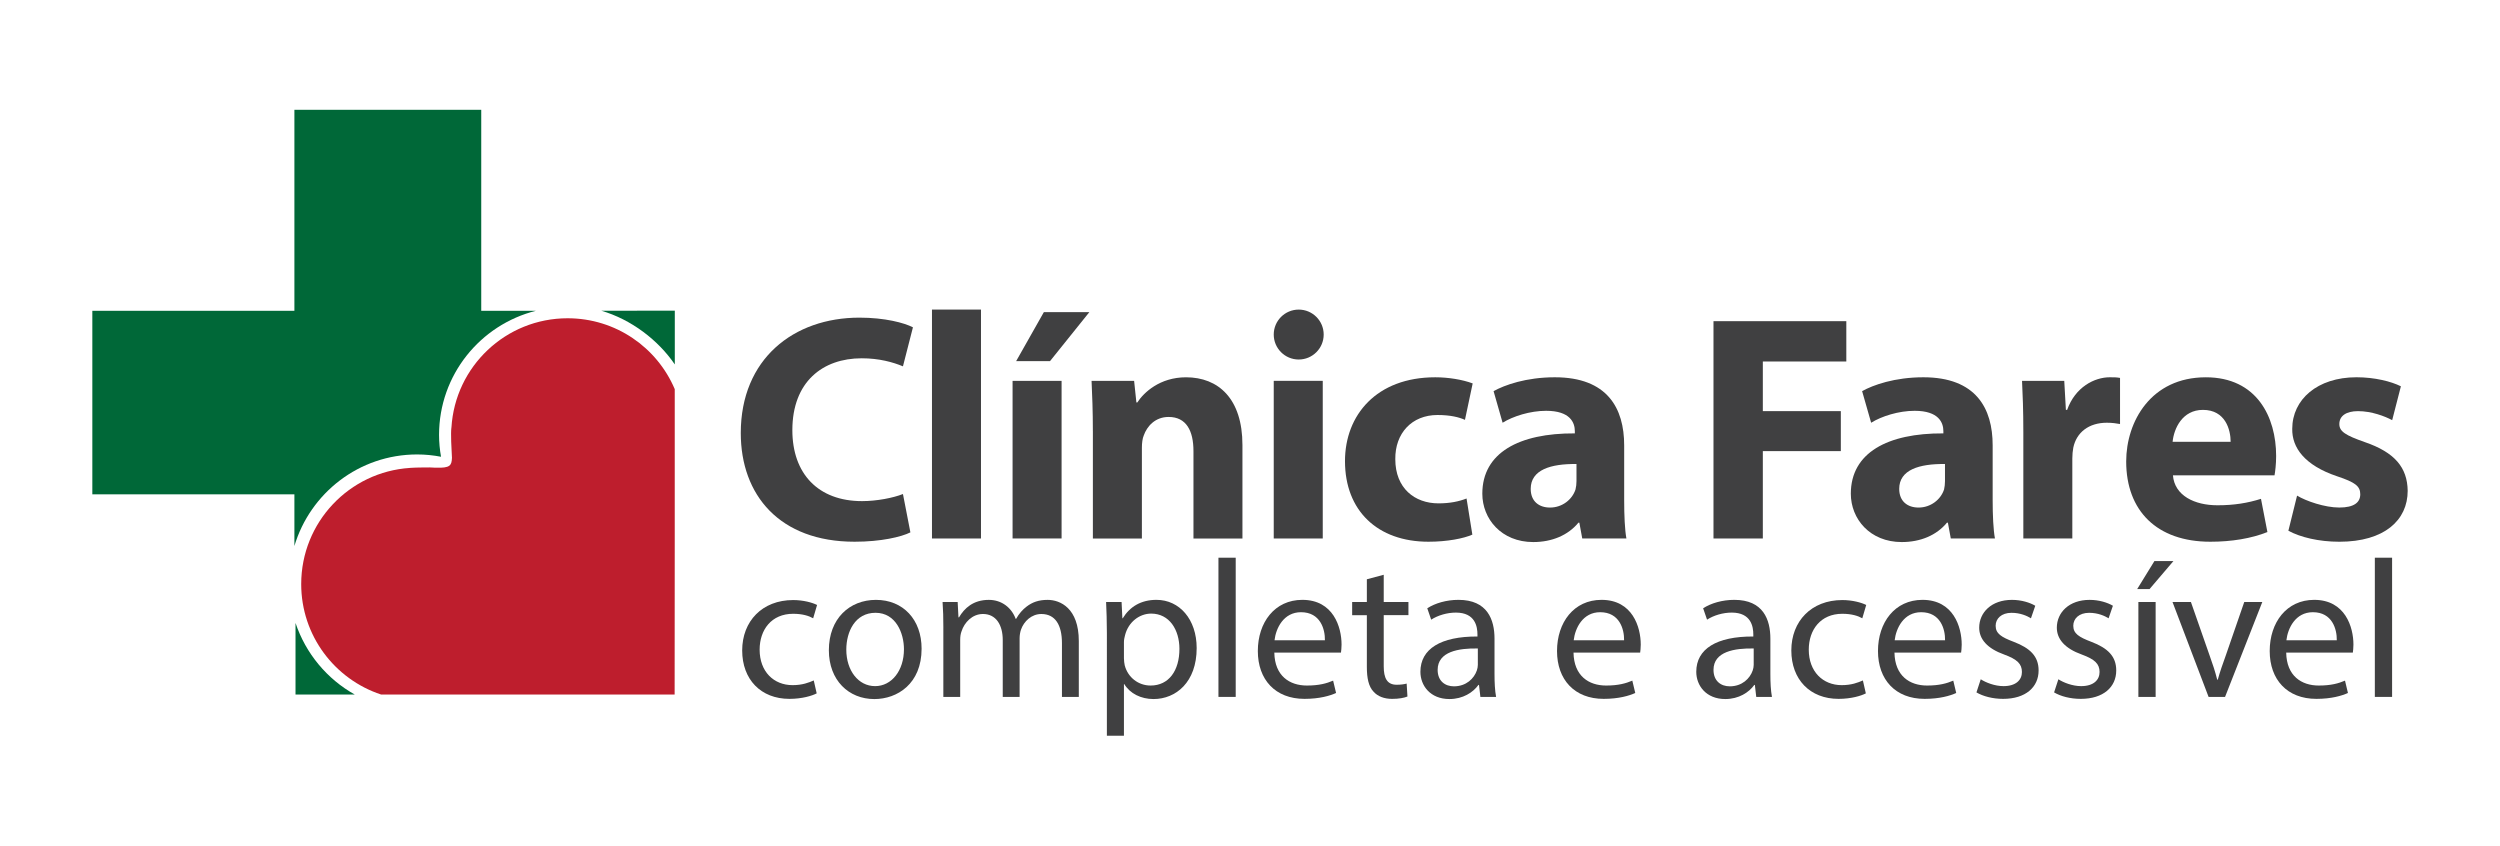 <?xml version="1.0" encoding="utf-8"?>
<!-- Generator: Adobe Illustrator 26.2.1, SVG Export Plug-In . SVG Version: 6.00 Build 0)  -->
<svg version="1.1" id="Camada_1" xmlns="http://www.w3.org/2000/svg" xmlns:xlink="http://www.w3.org/1999/xlink" x="0px" y="0px"
	 viewBox="0 0 1366 462" style="enable-background:new 0 0 1366 462;" xml:space="preserve">
<style type="text/css">
	.st0{fill:#404041;}
	.st1{fill:#006838;}
	.st2{fill:#BE1E2D;}
</style>
<g>
	<g>
		<path class="st0" d="M497.44,290.89c-4.94,2.47-16.03,5.11-30.49,5.11c-41.05,0-62.19-25.55-62.19-59.38
			c0-40.52,28.9-63.06,64.83-63.06c13.92,0,24.49,2.83,29.24,5.29l-5.46,21.32c-5.46-2.28-13.04-4.4-22.54-4.4
			c-21.32,0-37.89,12.85-37.89,39.27c0,23.79,14.1,38.77,38.07,38.77c8.1,0,17.08-1.77,22.36-3.88L497.44,290.89z"/>
		<path class="st0" d="M509.23,169.15h26.78v125.08h-26.78V169.15z"/>
		<path class="st0" d="M553.27,294.23v-86.14h26.78v86.14H553.27z M595.21,170.56l-21.5,26.78h-18.5l15.15-26.78H595.21z"/>
		<path class="st0" d="M597.14,235.57c0-10.75-0.35-19.9-0.71-27.48h23.25l1.24,11.8h0.52c3.53-5.46,12.34-13.74,26.61-13.74
			c17.63,0,30.82,11.63,30.82,37.01v51.08h-26.76v-47.74c0-11.11-3.89-18.68-13.57-18.68c-7.39,0-11.81,5.12-13.57,10.06
			c-0.71,1.59-1.04,4.22-1.04,6.69v49.68h-26.78V235.57z"/>
		<path class="st0" d="M695.97,294.23v-86.14h26.78v86.14H695.97z"/>
		<path class="st0" d="M804.49,292.12c-4.75,2.11-13.75,3.88-23.97,3.88c-27.83,0-45.62-16.93-45.62-44.04
			c0-25.2,17.26-45.81,49.33-45.81c7.04,0,14.8,1.24,20.44,3.35l-4.22,19.91c-3.17-1.42-7.92-2.65-14.99-2.65
			c-14.1,0-23.24,10.03-23.07,24.15c0,15.85,10.57,24.13,23.61,24.13c6.35,0,11.28-1.07,15.32-2.66L804.49,292.12z"/>
		<path class="st0" d="M864.54,294.23l-1.58-8.63h-0.52c-5.64,6.87-14.46,10.58-24.67,10.58c-17.44,0-27.83-12.69-27.83-26.42
			c0-22.38,20.07-33.13,50.55-32.96v-1.23c0-4.58-2.47-11.11-15.68-11.11c-8.8,0-18.15,3-23.79,6.52l-4.93-17.26
			c6-3.35,17.79-7.58,33.47-7.58c28.72,0,37.89,16.92,37.89,37.18v29.95c0,8.28,0.34,16.2,1.22,20.96H864.54z M861.39,253.54
			c-14.11-0.18-25.01,3.17-25.01,13.57c0,6.86,4.57,10.22,10.55,10.22c6.7,0,12.16-4.41,13.92-9.87c0.36-1.41,0.54-2.99,0.54-4.58
			V253.54z"/>
		<path class="st0" d="M936.25,175.49h72.58v22.03h-45.62v27.12h42.62v21.85h-42.62v47.74h-26.96V175.49z"/>
		<path class="st0" d="M1065.91,294.23l-1.58-8.63h-0.53c-5.64,6.87-14.44,10.58-24.68,10.58c-17.44,0-27.83-12.69-27.83-26.42
			c0-22.38,20.08-33.13,50.57-32.96v-1.23c0-4.58-2.47-11.11-15.68-11.11c-8.82,0-18.15,3-23.79,6.52l-4.93-17.26
			c5.97-3.35,17.79-7.58,33.47-7.58c28.72,0,37.86,16.92,37.86,37.18v29.95c0,8.28,0.36,16.2,1.25,20.96H1065.91z M1062.74,253.54
			c-14.08-0.18-25.01,3.17-25.01,13.57c0,6.86,4.58,10.22,10.57,10.22c6.69,0,12.15-4.41,13.93-9.87c0.33-1.41,0.51-2.99,0.51-4.58
			V253.54z"/>
		<path class="st0" d="M1105.55,236.45c0-12.68-0.35-20.97-0.71-28.36h23.07l0.89,15.86h0.69c4.42-12.51,14.99-17.81,23.27-17.81
			c2.47,0,3.69,0,5.63,0.35v25.2c-1.94-0.35-4.22-0.71-7.22-0.71c-9.86,0-16.57,5.3-18.31,13.57c-0.34,1.76-0.54,3.88-0.54,6v43.68
			h-26.77V236.45z"/>
		<path class="st0" d="M1187.29,259.71c0.88,11.1,11.81,16.37,24.32,16.37c9.15,0,16.55-1.23,23.79-3.52l3.51,18.15
			c-8.8,3.52-19.55,5.29-31.19,5.29c-29.23,0-45.97-16.93-45.97-43.86c0-21.85,13.57-45.99,43.51-45.99
			c27.85,0,38.42,21.67,38.42,43c0,4.57-0.53,8.63-0.88,10.57H1187.29z M1218.82,241.39c0-6.53-2.82-17.43-15.14-17.43
			c-11.28,0-15.86,10.21-16.57,17.43H1218.82z"/>
		<path class="st0" d="M1255.12,270.81c4.93,2.99,15.14,6.51,23.08,6.51c8.1,0,11.45-2.82,11.45-7.23c0-4.4-2.64-6.52-12.68-9.86
			c-17.78-5.99-24.67-15.68-24.49-25.9c0-16.04,13.74-28.19,35.07-28.19c10.03,0,19.01,2.29,24.3,4.94l-4.76,18.5
			c-3.88-2.11-11.27-4.93-18.67-4.93c-6.51,0-10.21,2.64-10.21,7.05c0,4.05,3.35,6.17,13.92,9.87c16.39,5.62,23.25,13.91,23.43,26.6
			c0,16.03-12.68,27.84-37.35,27.84c-11.27,0-21.3-2.47-27.84-6L1255.12,270.81z"/>
		<path class="st0" d="M723.26,182.8c0-7.54-6.11-13.64-13.64-13.64c-7.53,0-13.65,6.1-13.65,13.64c0,7.53,6.12,13.64,13.65,13.64
			C717.15,196.44,723.26,190.33,723.26,182.8z"/>
	</g>
	<g>
		<path class="st1" d="M262.95,60H160.86v109.82H50.45v100.3h110.41v28.22c8.6-28.9,35.36-50.03,67.06-50.03
			c4.48,0,8.82,0.45,13.06,1.26c-0.69-3.86-1.08-7.85-1.08-11.92c0-32.77,22.54-60.21,52.93-67.84l-29.88,0.02V60L262.95,60z
			 M328.55,169.78c16.37,4.76,31.15,16.09,40.16,29.35v-29.38L328.55,169.78L328.55,169.78z M161.47,340.38v39.12h32.39
			C178.71,371.04,167.05,357.08,161.47,340.38z"/>
		<path class="st2" d="M310.14,173.9c-33.82,0-61.47,26.38-63.47,59.69c0,0.06,0,0.08-0.03,0.09c-0.42,3.04,0.03,11.8,0.31,16.48
			c-0.18,4.22-1.01,5.63-8.72,5.38c-0.26,0-0.53,0-0.79-0.01c-0.45-0.01-0.87-0.03-1.36-0.07c-0.77-0.07-1.83-0.07-3.1-0.03
			c-5.4-0.04-8.98,0.23-8.98,0.23v0.01c-33.17,2.16-59.42,29.71-59.42,63.48c0,28.15,18.32,52.01,43.68,60.35h160.36l0.06-83.67
			v-83.2C359.02,189.85,336.45,173.9,310.14,173.9z"/>
	</g>
	<g>
		<path class="st0" d="M446.24,378.86c-2.46,1.29-7.93,3-14.89,3c-15.64,0-25.82-10.61-25.82-26.46c0-15.96,10.93-27.53,27.85-27.53
			c5.57,0,10.5,1.39,13.07,2.68l-2.14,7.28c-2.25-1.29-5.78-2.46-10.93-2.46c-11.89,0-18.32,8.78-18.32,19.6
			c0,12,7.71,19.39,18,19.39c5.36,0,8.89-1.39,11.57-2.57L446.24,378.86z"/>
		<path class="st0" d="M503.56,354.44c0,19.18-13.28,27.53-25.82,27.53c-14.03,0-24.85-10.28-24.85-26.67
			c0-17.35,11.36-27.53,25.71-27.53C493.49,327.76,503.56,338.58,503.56,354.44z M462.42,354.97c0,11.36,6.53,19.93,15.75,19.93
			c9,0,15.75-8.46,15.75-20.14c0-8.78-4.39-19.93-15.53-19.93C467.24,334.83,462.42,345.12,462.42,354.97z"/>
		<path class="st0" d="M515.45,342.97c0-5.36-0.11-9.75-0.43-14.03h8.25l0.43,8.36h0.32c2.89-4.93,7.71-9.53,16.28-9.53
			c7.07,0,12.43,4.29,14.68,10.39h0.21c1.61-2.89,3.64-5.14,5.78-6.75c3.11-2.36,6.53-3.64,11.46-3.64c6.86,0,17.03,4.5,17.03,22.5
			v30.53h-9.21v-29.35c0-9.96-3.64-15.96-11.25-15.96c-5.36,0-9.53,3.96-11.14,8.57c-0.43,1.29-0.75,3-0.75,4.71v32.03h-9.21v-31.07
			c0-8.25-3.64-14.25-10.82-14.25c-5.89,0-10.18,4.71-11.68,9.43c-0.54,1.39-0.75,3-0.75,4.61v31.28h-9.21V342.97z"/>
		<path class="st0" d="M604.8,345.87c0-6.64-0.21-12-0.43-16.93h8.46l0.43,8.89h0.21c3.86-6.32,9.96-10.07,18.43-10.07
			c12.53,0,21.96,10.61,21.96,26.35c0,18.64-11.35,27.85-23.57,27.85c-6.86,0-12.86-3-15.96-8.14h-0.21V402h-9.32V345.87z
			 M614.12,359.69c0,1.39,0.21,2.68,0.43,3.86c1.71,6.54,7.39,11.03,14.14,11.03c9.96,0,15.75-8.14,15.75-20.03
			c0-10.39-5.46-19.28-15.43-19.28c-6.43,0-12.43,4.61-14.25,11.68c-0.32,1.18-0.64,2.57-0.64,3.86V359.69z"/>
		<path class="st0" d="M665.76,304.73h9.43v76.06h-9.43V304.73z"/>
		<path class="st0" d="M696.29,356.58c0.21,12.75,8.36,18,17.78,18c6.75,0,10.82-1.18,14.35-2.68l1.61,6.75
			c-3.32,1.5-9,3.21-17.25,3.21c-15.96,0-25.5-10.5-25.5-26.14c0-15.64,9.21-27.96,24.32-27.96c16.93,0,21.43,14.89,21.43,24.42
			c0,1.93-0.21,3.43-0.32,4.39H696.29z M723.93,349.83c0.11-6-2.46-15.32-13.07-15.32c-9.53,0-13.71,8.78-14.46,15.32H723.93z"/>
		<path class="st0" d="M756.07,314.05v14.89h13.5v7.18h-13.5v27.96c0,6.43,1.82,10.07,7.07,10.07c2.46,0,4.28-0.32,5.46-0.64
			l0.43,7.07c-1.82,0.75-4.71,1.29-8.36,1.29c-4.39,0-7.93-1.39-10.18-3.96c-2.68-2.79-3.64-7.39-3.64-13.5v-28.28h-8.03v-7.18h8.03
			v-12.43L756.07,314.05z"/>
		<path class="st0" d="M808.88,380.79l-0.75-6.54h-0.32c-2.89,4.07-8.46,7.71-15.85,7.71c-10.5,0-15.85-7.39-15.85-14.89
			c0-12.53,11.14-19.39,31.17-19.28v-1.07c0-4.29-1.18-12-11.78-12c-4.82,0-9.86,1.5-13.5,3.86l-2.14-6.21
			c4.29-2.79,10.5-4.61,17.03-4.61c15.85,0,19.71,10.82,19.71,21.21v19.39c0,4.5,0.21,8.89,0.86,12.43H808.88z M807.49,354.33
			c-10.28-0.21-21.96,1.61-21.96,11.68c0,6.11,4.07,9,8.89,9c6.75,0,11.03-4.29,12.53-8.68c0.32-0.96,0.54-2.04,0.54-3V354.33z"/>
		<path class="st0" d="M859.77,356.58c0.21,12.75,8.36,18,17.78,18c6.75,0,10.82-1.18,14.35-2.68l1.61,6.75
			c-3.32,1.5-9,3.21-17.25,3.21c-15.96,0-25.5-10.5-25.5-26.14c0-15.64,9.21-27.96,24.32-27.96c16.93,0,21.43,14.89,21.43,24.42
			c0,1.93-0.21,3.43-0.32,4.39H859.77z M887.4,349.83c0.11-6-2.46-15.32-13.07-15.32c-9.53,0-13.71,8.78-14.46,15.32H887.4z"/>
		<path class="st0" d="M959.61,380.79l-0.75-6.54h-0.32c-2.89,4.07-8.46,7.71-15.85,7.71c-10.5,0-15.85-7.39-15.85-14.89
			c0-12.53,11.14-19.39,31.17-19.28v-1.07c0-4.29-1.18-12-11.78-12c-4.82,0-9.86,1.5-13.5,3.86l-2.14-6.21
			c4.28-2.79,10.5-4.61,17.03-4.61c15.85,0,19.71,10.82,19.71,21.21v19.39c0,4.5,0.21,8.89,0.86,12.43H959.61z M958.22,354.33
			c-10.28-0.21-21.96,1.61-21.96,11.68c0,6.11,4.07,9,8.89,9c6.75,0,11.03-4.29,12.53-8.68c0.32-0.96,0.54-2.04,0.54-3V354.33z"/>
		<path class="st0" d="M1019.49,378.86c-2.46,1.29-7.93,3-14.89,3c-15.64,0-25.82-10.61-25.82-26.46
			c0-15.96,10.93-27.53,27.85-27.53c5.57,0,10.5,1.39,13.07,2.68l-2.14,7.28c-2.25-1.29-5.78-2.46-10.93-2.46
			c-11.89,0-18.32,8.78-18.32,19.6c0,12,7.71,19.39,18,19.39c5.36,0,8.89-1.39,11.57-2.57L1019.49,378.86z"/>
		<path class="st0" d="M1035.14,356.58c0.21,12.75,8.36,18,17.78,18c6.75,0,10.82-1.18,14.35-2.68l1.61,6.75
			c-3.32,1.5-9,3.21-17.25,3.21c-15.96,0-25.5-10.5-25.5-26.14c0-15.64,9.21-27.96,24.32-27.96c16.93,0,21.43,14.89,21.43,24.42
			c0,1.93-0.21,3.43-0.32,4.39H1035.14z M1062.78,349.83c0.11-6-2.46-15.32-13.07-15.32c-9.53,0-13.71,8.78-14.46,15.32H1062.78z"/>
		<path class="st0" d="M1082.28,371.15c2.79,1.82,7.71,3.75,12.43,3.75c6.86,0,10.07-3.43,10.07-7.71c0-4.5-2.68-6.96-9.64-9.53
			c-9.32-3.32-13.71-8.46-13.71-14.68c0-8.36,6.75-15.21,17.89-15.21c5.25,0,9.86,1.5,12.75,3.21l-2.36,6.86
			c-2.04-1.29-5.78-3-10.61-3c-5.57,0-8.68,3.21-8.68,7.07c0,4.29,3.11,6.21,9.86,8.78c9,3.43,13.61,7.93,13.61,15.64
			c0,9.11-7.07,15.53-19.39,15.53c-5.68,0-10.93-1.39-14.57-3.53L1082.28,371.15z"/>
		<path class="st0" d="M1124.7,371.15c2.79,1.82,7.71,3.75,12.43,3.75c6.86,0,10.07-3.43,10.07-7.71c0-4.5-2.68-6.96-9.64-9.53
			c-9.32-3.32-13.71-8.46-13.71-14.68c0-8.36,6.75-15.21,17.89-15.21c5.25,0,9.86,1.5,12.75,3.21l-2.36,6.86
			c-2.04-1.29-5.78-3-10.61-3c-5.57,0-8.68,3.21-8.68,7.07c0,4.29,3.11,6.21,9.86,8.78c9,3.43,13.61,7.93,13.61,15.64
			c0,9.11-7.07,15.53-19.39,15.53c-5.68,0-10.93-1.39-14.57-3.53L1124.7,371.15z"/>
		<path class="st0" d="M1187.58,306.55l-13.07,15.32h-6.75l9.43-15.32H1187.58z M1168.41,380.79v-51.85h9.43v51.85H1168.41z"/>
		<path class="st0" d="M1197.12,328.94l10.18,29.14c1.71,4.71,3.11,9,4.18,13.28h0.32c1.18-4.29,2.68-8.57,4.39-13.28l10.07-29.14
			h9.86l-20.35,51.85h-9l-19.71-51.85H1197.12z"/>
		<path class="st0" d="M1249.18,356.58c0.21,12.75,8.36,18,17.78,18c6.75,0,10.82-1.18,14.35-2.68l1.61,6.75
			c-3.32,1.5-9,3.21-17.25,3.21c-15.96,0-25.5-10.5-25.5-26.14c0-15.64,9.21-27.96,24.32-27.96c16.93,0,21.43,14.89,21.43,24.42
			c0,1.93-0.21,3.43-0.32,4.39H1249.18z M1276.82,349.83c0.11-6-2.46-15.32-13.07-15.32c-9.53,0-13.71,8.78-14.46,15.32H1276.82z"/>
		<path class="st0" d="M1297.61,304.73h9.43v76.06h-9.43V304.73z"/>
	</g>
</g>
</svg>
